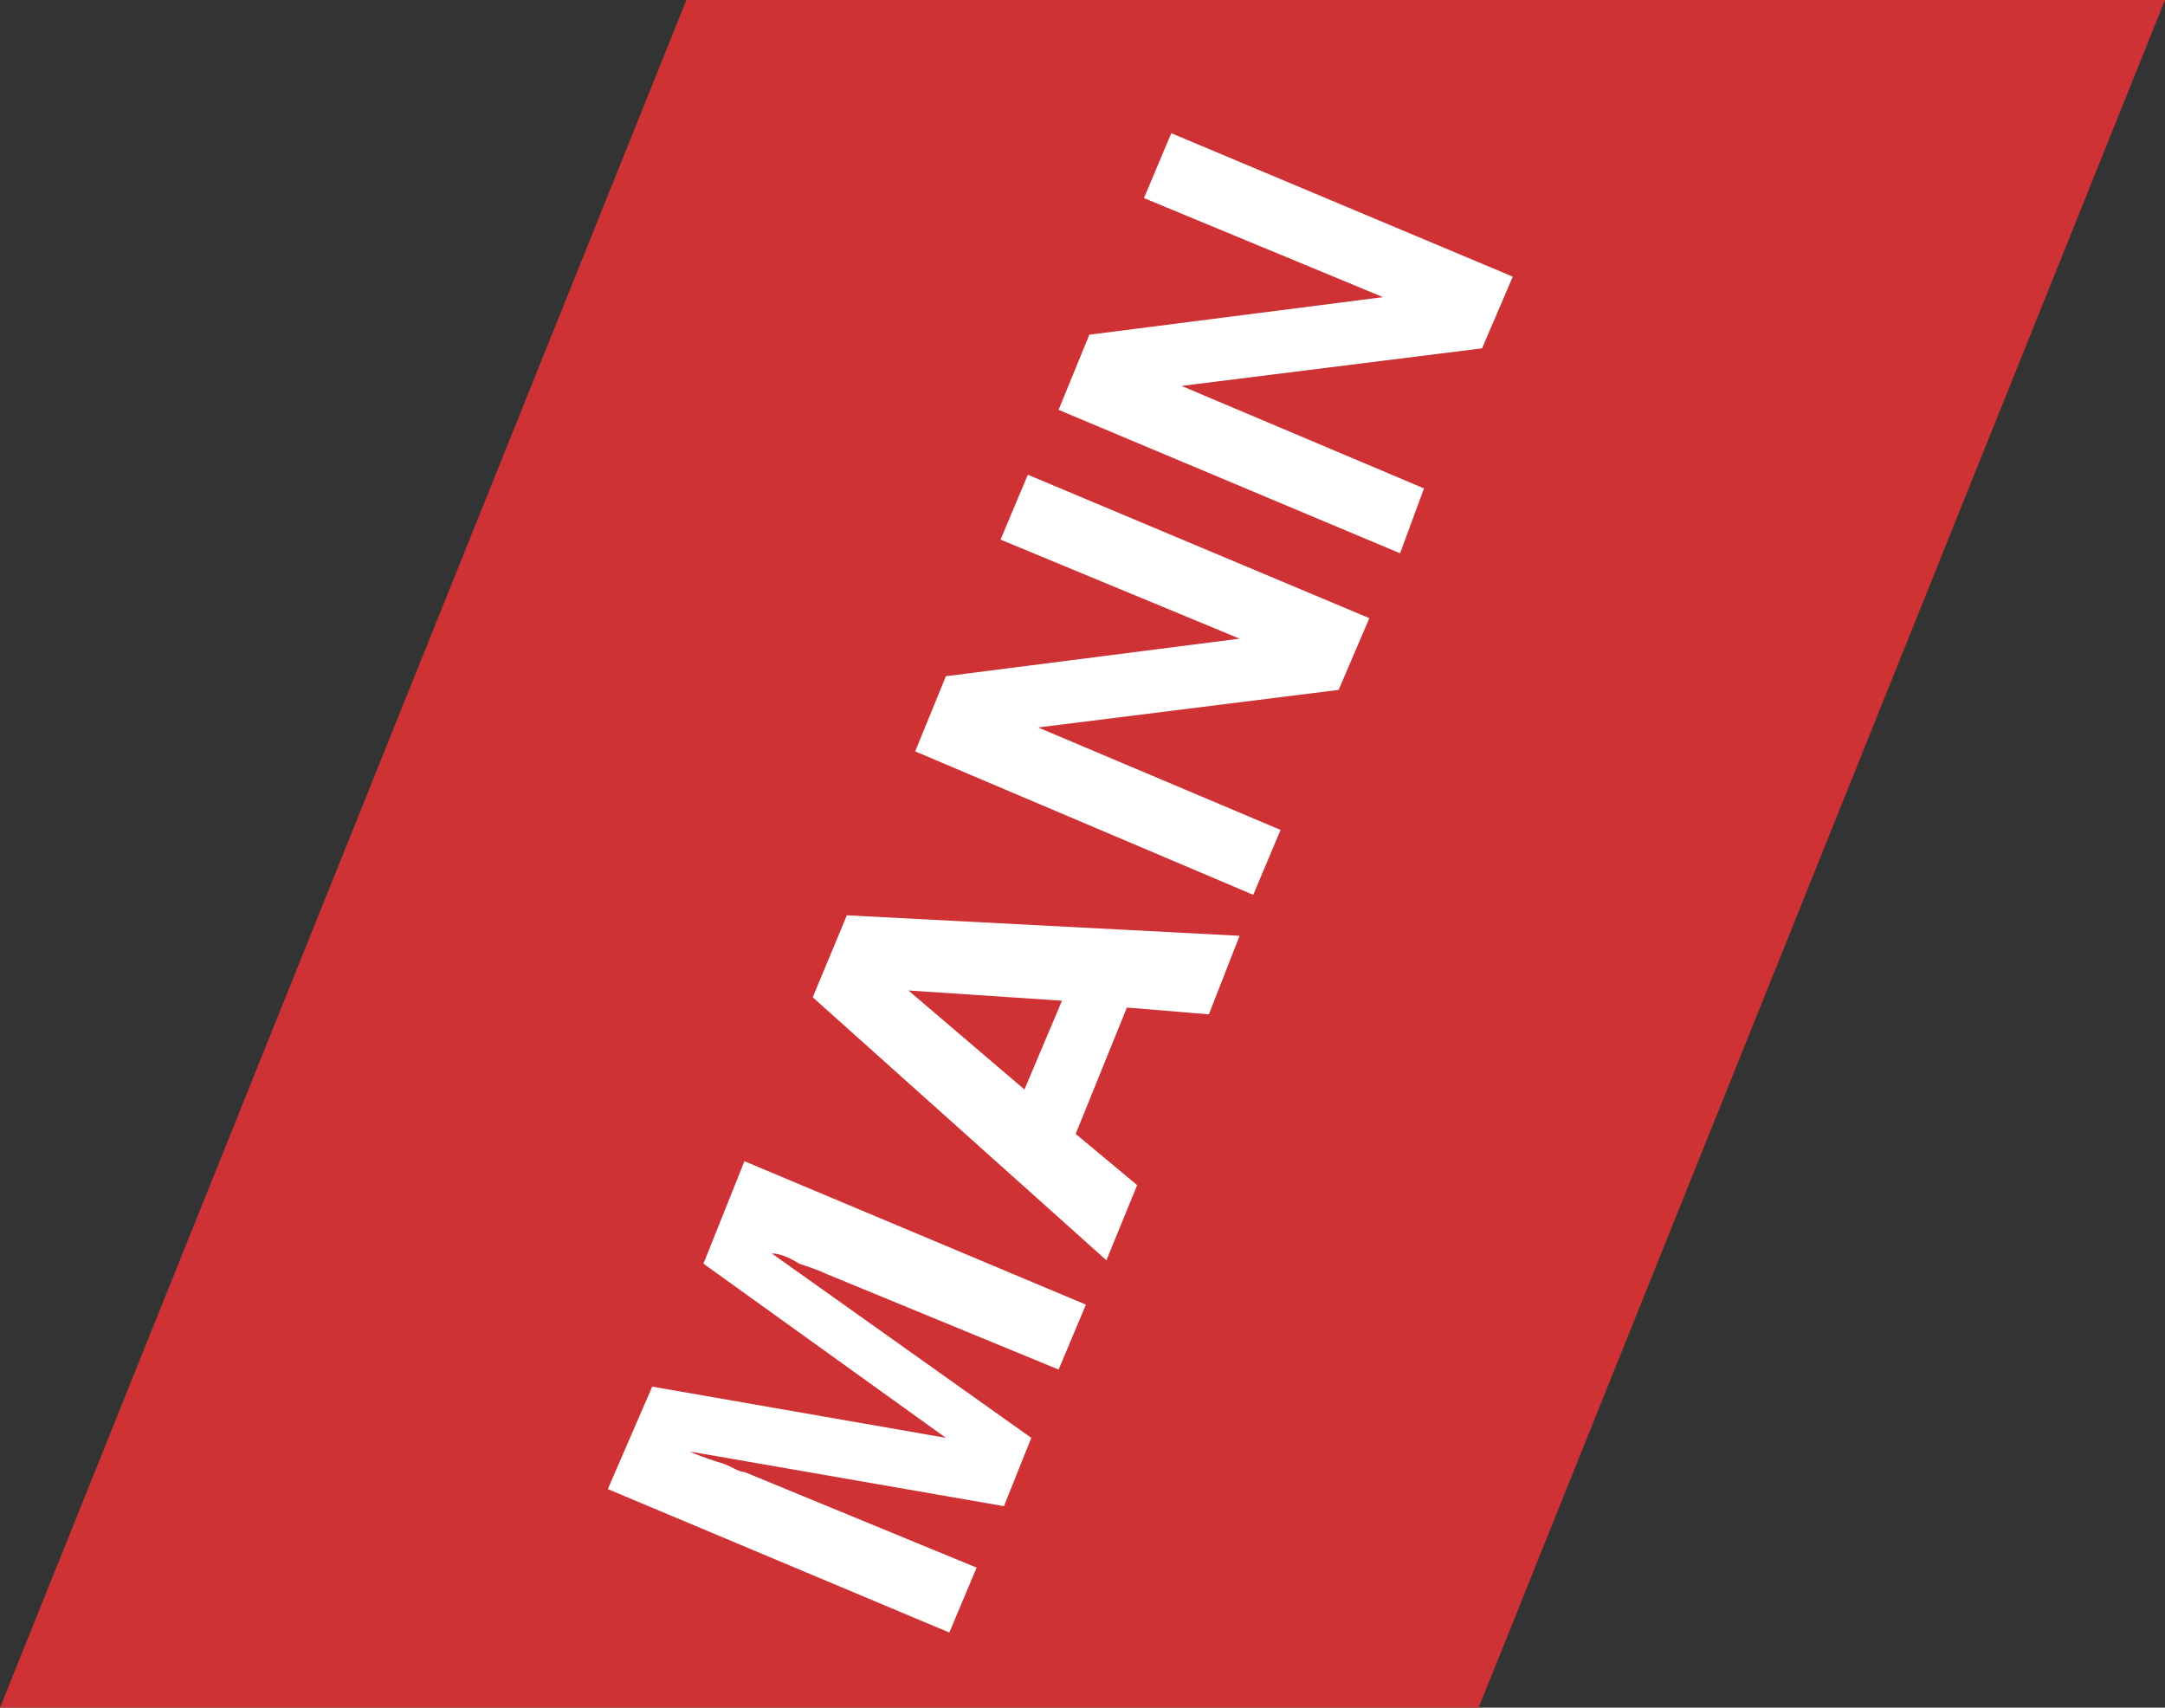 <svg xmlns="http://www.w3.org/2000/svg" xml:space="preserve" id="Layer_1" x="0" y="0" style="enable-background:new 0 0 63.4 50" version="1.1" viewBox="0 0 63.4 50"><rect x="0" y="0" width="63.4" height="50" fill="#333333" stroke="none"/><style type="text/css">.st0{fill:#ce3234}.st1{fill:#fff}</style><g><path d="M20.1 0 0 50h43.3L63.4 0z" class="st0"/><g><path d="m20.6 37 1.2-3 10 4.2-.8 1.9-6.8-2.8c-.2-.1-.5-.2-.8-.3-.3-.2-.6-.3-.8-.3l7.6 5.4-.8 2-9.2-1.6c.2.1.5.2.8.3.4.1.6.3.8.3l6.8 2.8-.8 1.9-10-4.2 1.3-3 8.6 1.5-7.1-5.1zM23.8 29.2l1-2.4 11.5.6-.9 2.3-2.4-.2-1.5 3.7 1.8 1.5-.9 2.2-8.6-7.7zm6.2 2.7 1.1-2.6-4.5-.3 3.4 2.9zM26.8 22l.9-2.2 8.6-1.1-7-2.9.8-1.9 10 4.2-.9 2.1-8.8 1.1 7.1 3-.8 1.9-9.9-4.2zM31 12l.9-2.2 8.6-1.1-7-2.9.8-1.9 10 4.2-.9 2.1-8.8 1.1 7.1 3-.7 1.9L31 12z" class="st1"/></g></g></svg>